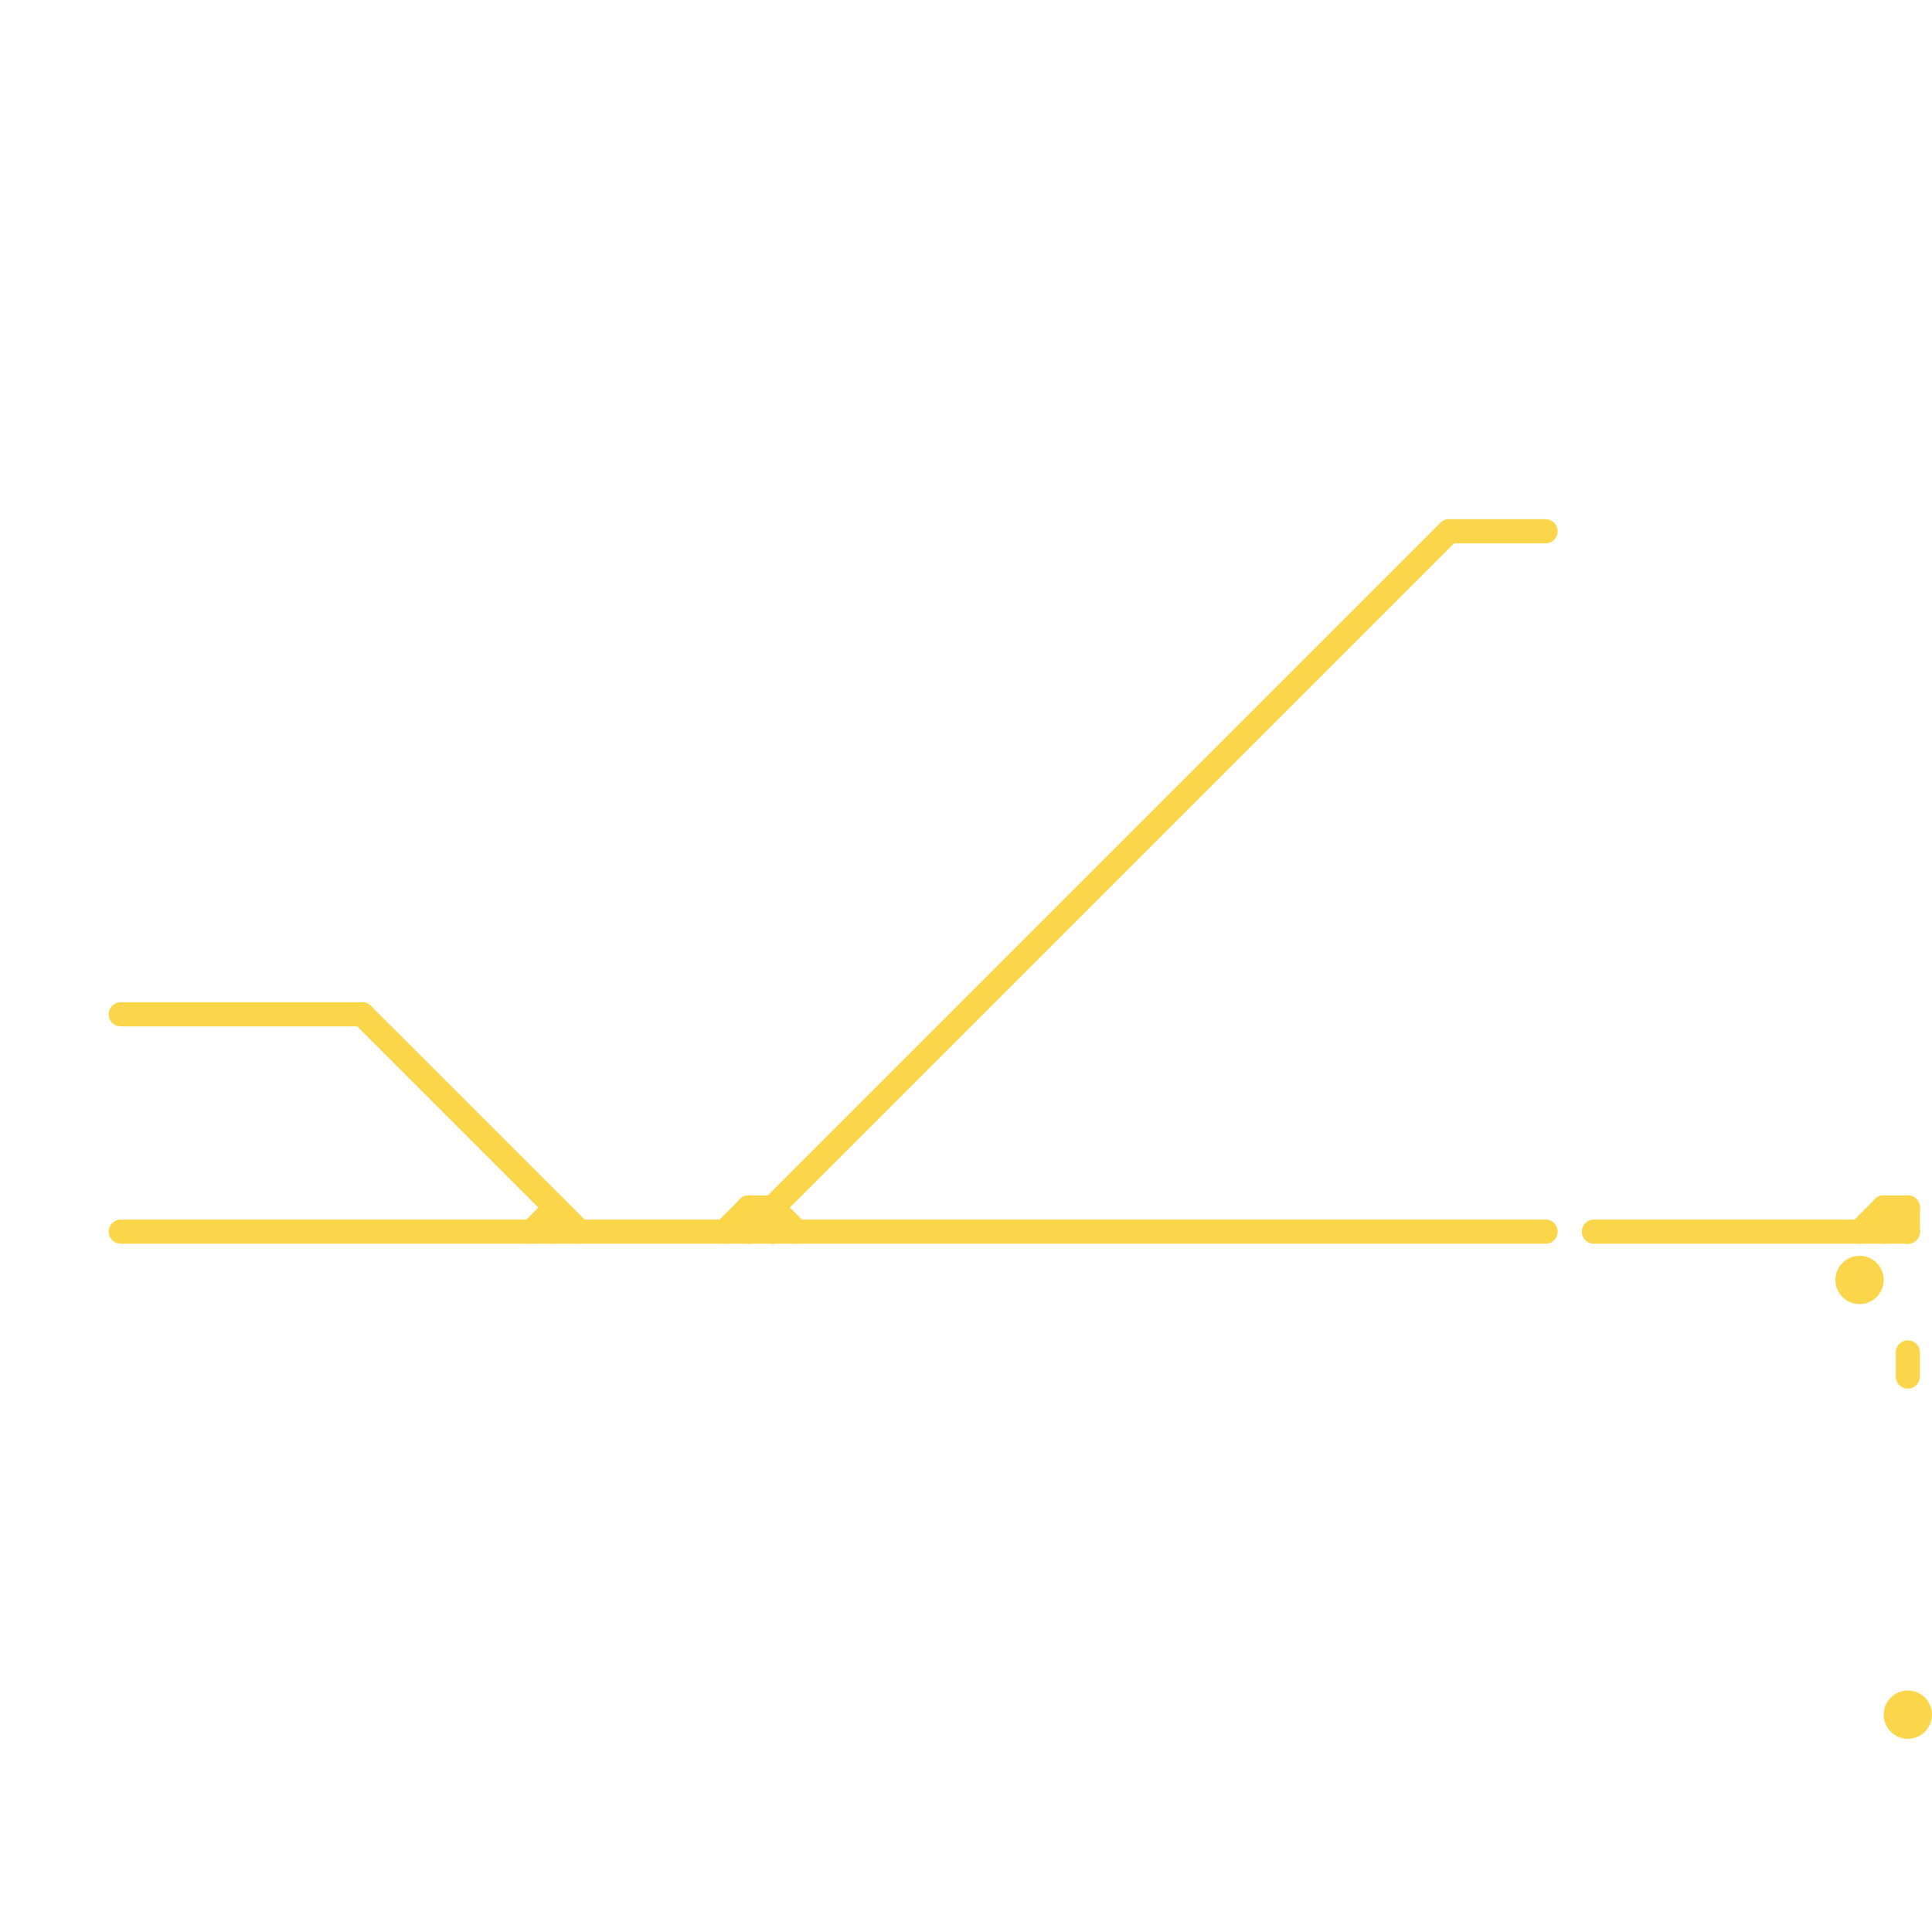 
<svg version="1.1" xmlns="http://www.w3.org/2000/svg" viewBox="0 0 80 80">
<style>line { stroke-width: 1; fill: none; stroke-linecap: round; stroke-linejoin: round; } .c0 { stroke: #fbd64a }</style><line class="c0" x1="5" y1="42" x2="15" y2="42"/><line class="c0" x1="31" y1="50" x2="32" y2="50"/><line class="c0" x1="78" y1="50" x2="78" y2="51"/><line class="c0" x1="78" y1="50" x2="79" y2="50"/><line class="c0" x1="5" y1="51" x2="64" y2="51"/><line class="c0" x1="32" y1="50" x2="33" y2="51"/><line class="c0" x1="60" y1="22" x2="64" y2="22"/><line class="c0" x1="30" y1="51" x2="31" y2="50"/><line class="c0" x1="31" y1="50" x2="31" y2="51"/><line class="c0" x1="77" y1="51" x2="78" y2="50"/><line class="c0" x1="31" y1="51" x2="60" y2="22"/><line class="c0" x1="32" y1="50" x2="32" y2="51"/><line class="c0" x1="22" y1="51" x2="23" y2="50"/><line class="c0" x1="66" y1="51" x2="79" y2="51"/><line class="c0" x1="78" y1="50" x2="79" y2="51"/><line class="c0" x1="31" y1="50" x2="32" y2="51"/><line class="c0" x1="79" y1="56" x2="79" y2="57"/><line class="c0" x1="23" y1="50" x2="23" y2="51"/><line class="c0" x1="15" y1="42" x2="24" y2="51"/><line class="c0" x1="79" y1="50" x2="79" y2="51"/><line class="c0" x1="78" y1="51" x2="79" y2="50"/><circle cx="79" cy="71" r="1" fill="#fbd64a" /><circle cx="77" cy="53" r="1" fill="#fbd64a" />
</svg>

